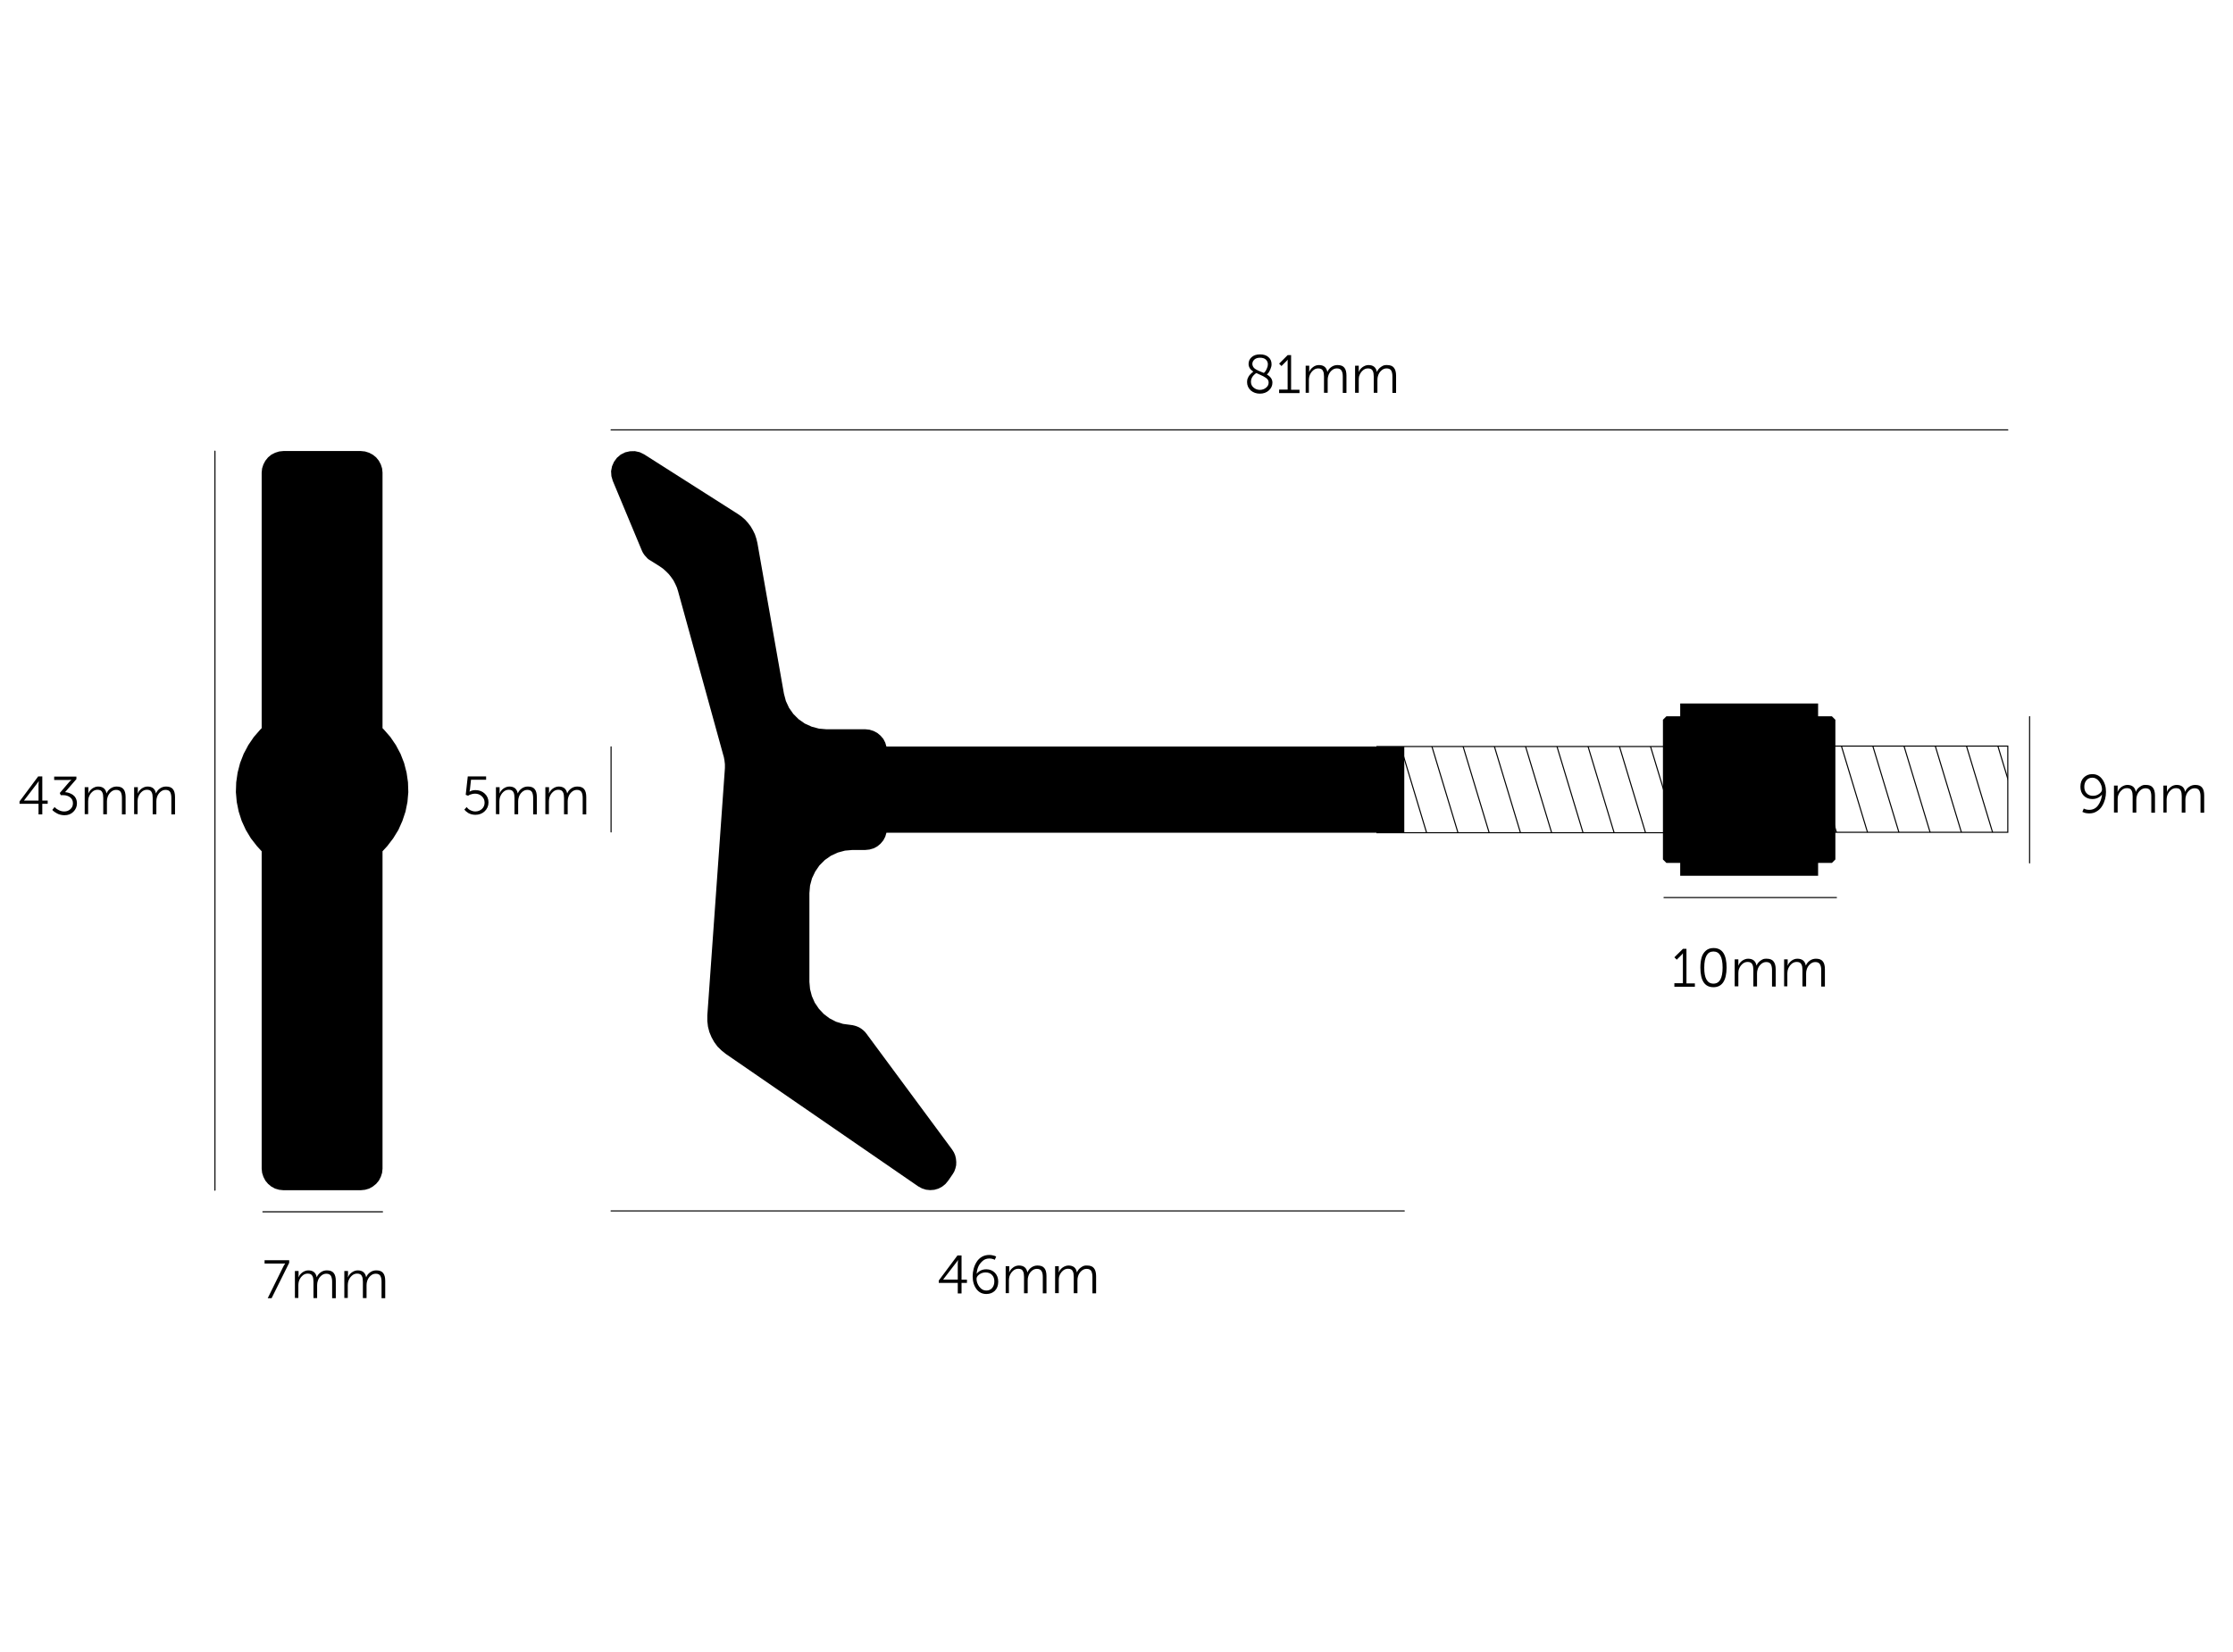 <svg xmlns="http://www.w3.org/2000/svg" xmlns:xlink="http://www.w3.org/1999/xlink" xml:space="preserve" id="Layer_1" x="0" y="0" version="1.1" viewBox="0 0 2069.4 1531.2"><style>.st0{stroke:#000;stroke-linecap:round;stroke-linejoin:round;stroke-miterlimit:10}.st0,.st1{fill:none}.st2{enable-background:new}.st4{fill:none;stroke:#000;stroke-miterlimit:10}</style><path d="M199.2 418.2v685.1" class="st0"/><path d="M51.3 722.3h129.6v19H51.3z" class="st1"/><g class="st2"><path d="M18.1 745.1v-2.2l17.3-23.2h3.8v22.4h5v3h-5v9.8h-3.5v-9.8zm4.2-3h13.4v-14.7l.2-3.3h-.1c-.5.9-1.1 1.8-1.8 2.6L22.3 742zM48.5 750.7l2.1-2.6c.3.3.6.7 1.1 1.1.5.5 1.5 1.1 3.1 1.9s3.1 1.1 4.8 1.1c2.2 0 4-.7 5.6-2.1s2.4-3.2 2.4-5.5c0-2.4-.9-4.2-2.6-5.5s-3.8-2-6.3-2h-2.4l-.9-2 8.8-10.3 1.9-1.9v-.1c-.7.1-1.6.2-2.9.2h-13v-3.1h20.6v2.3l-10.5 12.1c1.2.1 2.4.3 3.6.7s2.3 1 3.5 1.7c1.1.8 2.1 1.8 2.8 3.2s1.1 3 1.1 4.8q0 4.5-3.3 7.8c-2.2 2.2-4.9 3.2-8.3 3.2-1.3 0-2.6-.2-3.8-.5s-2.3-.7-3.1-1.2-1.6-.9-2.3-1.4q-1.05-.75-1.5-1.2zM78.5 754.9v-25.2h3.4v3.8l-.1 2h.1c.6-1.7 1.8-3.2 3.5-4.5 1.8-1.2 3.6-1.9 5.5-1.9q6.6 0 7.8 6.3h.1q1.05-2.7 3.6-4.5t5.7-1.8c3 0 5.1.8 6.4 2.5 1.3 1.6 1.9 4.1 1.9 7.3v16H113v-15.2c0-2.4-.4-4.2-1.1-5.5-.8-1.3-2.2-2-4.3-2-1.9 0-3.5.7-5 2.1s-2.5 3.1-3 5c-.3.9-.5 2.1-.5 3.6v11.9h-3.4v-15.2c0-1.1-.1-2-.2-2.8s-.3-1.5-.7-2.3c-.3-.8-.9-1.4-1.6-1.8-.8-.4-1.7-.6-2.8-.6-2 0-3.7.7-5.2 2.2-1.5 1.4-2.5 3.2-3.1 5.2-.2 1-.4 2.1-.4 3.3v11.9h-3.2zM124.3 754.9v-25.2h3.4v3.8l-.1 2h.1c.6-1.7 1.8-3.2 3.5-4.5 1.8-1.2 3.6-1.9 5.5-1.9q6.6 0 7.8 6.3h.1q1.05-2.7 3.6-4.5t5.7-1.8c3 0 5.1.8 6.4 2.5 1.3 1.6 1.9 4.1 1.9 7.3v16h-3.4v-15.2c0-2.4-.4-4.2-1.1-5.5-.8-1.3-2.2-2-4.3-2-1.9 0-3.5.7-5 2.1s-2.5 3.1-3 5c-.3.9-.5 2.1-.5 3.6v11.9h-3.4v-15.2c0-1.1-.1-2-.2-2.8s-.3-1.5-.7-2.3c-.3-.8-.9-1.4-1.6-1.8-.8-.4-1.7-.6-2.8-.6-2 0-3.7.7-5.2 2.2-1.5 1.4-2.5 3.2-3.1 5.2-.2 1-.4 2.1-.4 3.3v11.9h-3.2z"/></g><path d="M242.5 438.1V675l-1.3 1.3-6 6.9-5.1 7.5-4.3 8.1-3.3 8.5-2.3 8.9-1.3 9-.3 9.1.8 9.1 1.8 8.9 2.8 8.7 3.8 8.3 4.7 7.8 5.6 7.2 4.4 4.8v294.2l.4 3.9 1.2 3.7 1.8 3.5 2.5 3 3 2.5 3.5 1.9 3.8 1.1 3.9.4h71.8l3.9-.4 3.8-1.1 3.4-1.9 3.1-2.5 2.5-3 1.8-3.5 1.2-3.7.4-3.9V789.1l4.4-4.8 5.5-7.2 4.8-7.8 3.7-8.3 2.9-8.7 1.8-8.9.8-9.1-.3-9.1-1.3-9-2.3-8.9-3.3-8.5-4.3-8.1-5.1-7.5-6-6.9-1.3-1.3V438.1l-.4-3.9-1.2-3.7-1.8-3.4-2.5-3.1-3.1-2.5-3.4-1.8-3.8-1.2-3.9-.4h-71.8l-3.9.4-3.8 1.2-3.5 1.8-3 2.5-2.5 3.1-1.8 3.4-1.2 3.7zM821.5 692h479.9v79.9H821.5l-1.1 3.7-1.8 3.4-2.6 3.1-3 2.5-3.4 1.8-3.8 1.1-3.9.4H790l-6.9.6-6.7 1.8-6.3 2.9-5.7 4-5 5-3.9 5.7-3 6.3-1.8 6.7-.6 7v82.3l.6 6.7 1.7 6.5 2.7 6.1 3.8 5.6 4.6 4.9 5.3 4 6 3.1 6.4 2 6.7.9 2.2.3 2.1.5 2.1.7 2 .9 1.9 1.2 1.7 1.3 1.6 1.5 1.4 1.7 79.4 107.4 1.7 2.7 1.2 2.8.7 3 .3 3.1-.1 3.1-.7 2.9-1.1 3-1.6 2.6-4 5.8-2.5 3-3.1 2.5-3.4 1.8-3.8 1.1-3.9.3-3.9-.4-3.7-1.2-3.5-1.9L672.7 977l-4-3.2-3.7-3.6-3.1-4.2-2.5-4.5-2-4.8-1.3-5-.6-5.2v-5.2l16.2-227.8.1-1.7v-3.4l-.2-1.7-.2-1.7-.3-1.7-.3-1.6-.5-1.7-41.9-151.9-1.1-3.5-1.5-3.3-1.7-3.3-2.1-3-2.3-2.9-2.6-2.6-2.7-2.4-3-2.1-8.9-5.6-1.3-.8-1.2-1-1-1.1-1-1.1-1-1.2-.8-1.2-.8-1.4-.6-1.3-26.9-64.5-1.3-4.4-.3-4.6.9-4.6 1.8-4.1 2.7-3.7 3.5-3 4.2-2.1 4.4-1 4.6-.1 4.5 1 4.1 2 86.9 55.3 3.4 2.4 3.1 2.7 2.8 3.1 2.5 3.3 2.1 3.6 1.8 3.7 1.3 3.9 1 4.1L726.5 643l1.8 6.8 2.9 6.3 4 5.7 4.9 4.9 5.7 4 6.4 2.9 6.7 1.8 6.9.6h36.1l3.9.4 3.8 1.2 3.4 1.8 3 2.5 2.6 3 1.8 3.5 1.1 3.7M1700.9 667.2l-3.2-3.2h-12.8v-11.9h-127.8V664h-12.8l-3.2 3.2v129.5l3.2 3.2h12.8v11.9h127.8v-11.9h12.8l3.2-3.2z"/><defs><path id="SVGID_2_" d="M1541.1 692h26.8v79.9h-291.8V692z"/></defs><clipPath id="SVGID_4_"><use xlink:href="#SVGID_2_" style="overflow:visible"/></clipPath><g style="clip-path:url(#SVGID_4_)"><path d="m1005.9 684 29 96M1063.9 684l28.9 96M1121.8 684l29 96M1179.7 684l29 96M1237.6 684l29 96M1295.6 684l28.9 96M1353.5 684l29 96M1411.4 684l29 96M1469.3 684l29 96M1527.2 684l29 96M1035 684l29 96M1092.9 684l29 96M1150.9 684l28.9 96M1208.8 684l29 96M1266.7 684l29 96M1324.6 684l29 96M1382.5 684l29 96M1440.5 684l29 96M1498.4 684l29 96M1556.3 684l29 96" class="st0"/></g><path id="SVGID_1_" d="M1541.1 692h26.8v79.9h-291.8V692h265" class="st4"/><defs><path id="SVGID_5_" d="M1833.8 691.6h26.9v79.9h-291.9v-79.9z"/></defs><clipPath id="SVGID_6_"><use xlink:href="#SVGID_5_" style="overflow:visible"/></clipPath><g style="clip-path:url(#SVGID_6_)"><path d="m1298.7 683.6 29 95.9M1356.6 683.6l29 95.9M1414.5 683.6l29 95.9M1472.5 683.6l28.9 95.9M1530.4 683.6l29 95.9M1588.3 683.6l29 95.9M1646.2 683.6l29 95.9M1704.1 683.6l29 95.9M1762.1 683.6l29 95.9M1820 683.6l29 95.9M1327.8 683.6l28.9 95.9M1385.7 683.6l29 95.9M1443.6 683.6l29 95.9M1501.5 683.6l29 95.9M1559.5 683.6l28.9 95.9M1617.4 683.6l29 95.9M1675.3 683.6l29 95.9M1733.2 683.6l29 95.9M1791.1 683.6l29 95.9M1849.1 683.6l29 95.9" class="st0"/></g><path id="SVGID_3_" d="M1833.8 691.6h26.9v79.9h-291.9v-79.9h265" class="st4"/><path d="M1860.7 398.5H566.3M1301.4 1122.5H566.3M1701.9 832h-159.8M1880.9 799.9V664.3M566.3 771.2v-78.9M243.6 1123.3h110.9" class="st0"/><path d="M418.7 722.3h129.6v19H418.7z" class="st1"/><g class="st2"><path d="m430.3 750.5 2.2-2.4c.1.1.2.2.3.4s.4.5.9 1 1 .9 1.6 1.2 1.3.7 2.2 1 1.9.5 2.9.5c2.5 0 4.5-.8 6.2-2.3 1.7-1.6 2.5-3.5 2.5-5.9s-.9-4.3-2.6-5.9q-2.55-2.4-6.3-2.4c-1.1 0-2.2.2-3.2.5q-1.65.45-2.4.9l-.8.5-2.2-.8 1.9-17.1h17v3.1h-14l-1 9-.4 2h.1c1.5-.9 3.2-1.4 5.4-1.4q5.25 0 8.7 3.3c2.3 2.2 3.4 4.9 3.4 8.1s-1.2 6-3.5 8.2q-3.45 3.3-8.7 3.3c-1.3 0-2.5-.2-3.7-.5-1.2-.4-2.2-.8-2.9-1.2-.8-.5-1.4-1-2-1.5s-1-.9-1.2-1.3zM459.6 754.9v-25.2h3.4v3.8l-.1 2h.1c.6-1.7 1.8-3.2 3.5-4.5 1.8-1.2 3.6-1.9 5.5-1.9q6.6 0 7.8 6.3h.1q1.05-2.7 3.6-4.5t5.7-1.8c3 0 5.1.8 6.4 2.5 1.3 1.6 1.9 4.1 1.9 7.3v16h-3.4v-15.2c0-2.4-.4-4.2-1.1-5.5-.8-1.3-2.2-2-4.3-2-1.9 0-3.5.7-5 2.1s-2.5 3.1-3 5c-.3.9-.5 2.1-.5 3.6v11.9h-3.4v-15.2c0-1.1-.1-2-.2-2.8s-.3-1.5-.7-2.3c-.3-.8-.9-1.4-1.6-1.8-.8-.4-1.7-.6-2.8-.6-2 0-3.7.7-5.2 2.2-1.5 1.4-2.5 3.2-3.1 5.2-.2 1-.4 2.1-.4 3.3v11.9h-3.2zM505.4 754.9v-25.2h3.4v3.8l-.1 2h.1c.6-1.7 1.8-3.2 3.5-4.5 1.8-1.2 3.6-1.9 5.5-1.9q6.6 0 7.8 6.3h.1q1.05-2.7 3.6-4.5t5.7-1.8c3 0 5.1.8 6.4 2.5 1.3 1.6 1.9 4.1 1.9 7.3v16H540v-15.2c0-2.4-.4-4.2-1.1-5.5-.8-1.3-2.2-2-4.3-2-1.9 0-3.5.7-5 2.1s-2.5 3.1-3 5c-.3.9-.5 2.1-.5 3.6v11.9h-3.4v-15.2c0-1.1-.1-2-.2-2.8s-.3-1.5-.7-2.3c-.3-.8-.9-1.4-1.6-1.8-.8-.4-1.7-.6-2.8-.6-2 0-3.7.7-5.2 2.2-1.5 1.4-2.5 3.2-3.1 5.2-.2 1-.4 2.1-.4 3.3v11.9h-3.3z"/></g><path d="M1148.7 360.7h129.6v19h-129.6z" class="st1"/><g class="st2"><path d="M1155.7 354.1c0-1.3.2-2.6.8-3.8.5-1.2 1.1-2.2 1.9-3l1.8-1.8c.5-.4.9-.7 1.3-1-2.9-1.9-4.4-4.3-4.4-7.1 0-2.5.9-4.6 2.8-6.3 1.8-1.7 4.5-2.6 7.8-2.6s5.9.8 7.8 2.5c2 1.7 2.9 3.9 2.9 6.7 0 1.5-.4 3-1.1 4.6s-1.3 2.7-1.8 3.3-1 1.2-1.4 1.6q5.1 2.85 5.1 7.5 0 4.2-3.3 7.2c-2.2 2-5 3-8.3 3s-6.1-1-8.4-2.9c-2.3-2.1-3.5-4.7-3.5-7.9m20 .5q0-1.35-.6-2.4c-.4-.7-1.1-1.3-2-2-.9-.6-1.7-1.1-2.5-1.5s-1.8-.9-3.2-1.5-2.4-1-3.1-1.4c-.4.2-.8.5-1.3.9-.4.4-1 .9-1.6 1.6s-1.1 1.5-1.5 2.5q-.6 1.5-.6 3c0 2.3.8 4.1 2.5 5.5s3.6 2.1 5.8 2.1 4.1-.7 5.7-2 2.4-2.8 2.4-4.8m-15.1-17.2c0 .7.2 1.4.5 2.1.3.6.7 1.2 1.1 1.6s1 .9 1.9 1.4 1.6.9 2.1 1.1 1.4.6 2.6 1.1 2 .8 2.5 1c.4-.4.8-.8 1.3-1.4.4-.6 1-1.5 1.5-2.8.6-1.3.9-2.5.9-3.8 0-1.9-.7-3.3-2-4.5-1.3-1.1-3.1-1.6-5.2-1.6-2.2 0-3.9.5-5.2 1.6-1.3 1.2-2 2.5-2 4.2M1185.4 364.2v-3.1h7.9v-27.7h-.1q-.3.75-1.8 2.1l-3.8 3.8-2.2-2.2 7.9-7.9h3.2v32.1h7.8v3.1h-18.9zM1210 364.2V339h3.3v3.8l-.1 2h.1c.6-1.7 1.8-3.2 3.5-4.5s3.6-1.9 5.5-1.9q6.6 0 7.8 6.3h.1q1.05-2.7 3.6-4.5t5.7-1.8c3 0 5.1.8 6.4 2.5 1.3 1.6 1.9 4.1 1.9 7.3v16h-3.4V349c0-2.4-.4-4.2-1.2-5.5s-2.2-2-4.3-2c-1.9 0-3.5.7-5 2.1s-2.5 3.1-3 5c-.3.9-.5 2.1-.5 3.6v11.9h-3.4V349c0-1.1-.1-2-.2-2.8s-.3-1.5-.7-2.3c-.3-.8-.9-1.4-1.6-1.8-.8-.4-1.7-.6-2.8-.6-2 0-3.7.7-5.2 2.2-1.5 1.4-2.5 3.2-3.1 5.2-.2 1-.4 2.1-.4 3.3v11.9h-3zM1255.8 364.2V339h3.4v3.8l-.1 2h.1c.6-1.7 1.8-3.2 3.5-4.5 1.8-1.2 3.6-1.9 5.5-1.9q6.6 0 7.8 6.3h.1q1.05-2.7 3.6-4.5c2.55-1.8 3.6-1.8 5.7-1.8 3 0 5.1.8 6.4 2.5 1.3 1.6 2 4.1 2 7.3v16h-3.4V349c0-2.4-.4-4.2-1.1-5.5-.8-1.3-2.2-2-4.3-2-1.9 0-3.5.7-5 2.1s-2.5 3.1-3 5c-.3.9-.5 2.1-.5 3.6v11.9h-3.4V349c0-1.1-.1-2-.2-2.8s-.3-1.5-.7-2.3c-.3-.8-.9-1.4-1.6-1.8-.8-.4-1.7-.6-2.8-.6-2 0-3.7.7-5.2 2.2-1.5 1.4-2.5 3.2-3.1 5.2q-.3 1.5-.3 3.3v11.9h-3.4z"/></g><path d="M869.1 1142.4h129.6v19H869.1z" class="st1"/><g class="st2"><path d="M870 1189.2v-2.2l17.3-23.2h3.8v22.4h5v3h-5v9.8h-3.5v-9.8zm4.2-3.1h13.4v-14.7l.2-3.3h-.1c-.5.9-1.1 1.8-1.8 2.6l-11.7 15.2zM914.1 1199.5c-3.8 0-6.9-1.5-9.2-4.6s-3.5-7-3.5-11.9c0-2.3.3-4.6.9-6.8q.9-3.45 2.7-6.3 1.8-3 4.8-4.8c2-1.2 4.4-1.8 7-1.8 1.2 0 2.3.1 3.3.4 1.1.2 1.8.5 2.3.7l.8.4-1.3 3q-2.25-1.2-5.1-1.2c-2.3 0-4.4.7-6.1 2.2s-3.1 3.2-4 5.2-1.4 4.3-1.6 6.7h.1c.8-1.2 2.1-2.2 3.7-3s3.4-1.1 5.2-1.1c3.2 0 5.8 1.1 7.9 3.2 2 2.1 3.1 4.8 3.1 8.2 0 3.6-1 6.4-3.2 8.6-2 1.9-4.7 2.9-7.8 2.9m-.1-3.2c2.3 0 4.2-.8 5.5-2.4s2-3.6 2-6.1-.7-4.5-2.2-6c-1.4-1.5-3.4-2.3-5.8-2.3-2.3 0-4.2.6-6 1.9-1.7 1.3-2.5 2.6-2.5 4.1 0 2.5.9 5 2.6 7.3 1.8 2.3 3.9 3.5 6.4 3.5M932 1198.9v-25.2h3.3v3.8l-.1 2h.1c.6-1.7 1.8-3.2 3.5-4.5s3.6-1.9 5.5-1.9q6.6 0 7.8 6.3h.1q1.05-2.7 3.6-4.5t5.7-1.8c3 0 5.1.8 6.4 2.5 1.3 1.6 1.9 4.1 1.9 7.3v16h-3.4v-15.2c0-2.4-.4-4.2-1.2-5.5s-2.2-2-4.3-2c-1.9 0-3.5.7-5 2.1s-2.5 3.1-3 5c-.3.9-.5 2.1-.5 3.6v11.9H949v-15.2c0-1.1-.1-2-.2-2.8s-.3-1.5-.7-2.3c-.3-.8-.9-1.4-1.6-1.8-.8-.4-1.7-.6-2.8-.6-2 0-3.7.7-5.2 2.2-1.5 1.4-2.5 3.2-3.1 5.2-.2 1-.4 2.1-.4 3.3v11.9h-3zM977.8 1198.9v-25.2h3.4v3.8l-.1 2h.1c.6-1.7 1.8-3.2 3.5-4.5 1.8-1.2 3.6-1.9 5.5-1.9q6.6 0 7.8 6.3h.1q1.05-2.7 3.6-4.5c2.55-1.8 3.6-1.8 5.7-1.8 3 0 5.1.8 6.4 2.5 1.3 1.6 2 4.1 2 7.3v16h-3.4v-15.2c0-2.4-.4-4.2-1.1-5.5-.8-1.3-2.2-2-4.3-2-1.9 0-3.5.7-5 2.1s-2.5 3.1-3 5c-.3.9-.5 2.1-.5 3.6v11.9h-3.4v-15.2c0-1.1-.1-2-.2-2.8s-.3-1.5-.7-2.3c-.3-.8-.9-1.4-1.6-1.8-.8-.4-1.7-.6-2.8-.6-2 0-3.7.7-5.2 2.2-1.5 1.4-2.5 3.2-3.1 5.2q-.3 1.5-.3 3.3v11.9h-3.4z"/></g><path d="M1557.2 838.7h129.6v19h-129.6z" class="st1"/><g class="st2"><path d="M1551.7 914.5v-3.1h7.9v-27.7h-.1q-.3.75-1.8 2.1l-3.8 3.8-2.2-2.2 8-7.9h3.2v32.1h7.8v3.1h-19zM1587.9 915.1c-8.1 0-12.1-6.1-12.1-18.2 0-3.6.4-6.7 1.1-9.2.7-2.6 2-4.7 3.9-6.4s4.3-2.5 7.2-2.5c8.1 0 12.1 6 12.1 18.2-.1 12-4.2 18.1-12.2 18.1m0-3.3c5.7 0 8.5-5 8.5-14.9s-2.8-14.9-8.5-14.9-8.5 5-8.5 14.9c-.1 9.9 2.8 14.9 8.5 14.9M1607.6 914.5v-25.2h3.4v3.8l-.1 2h.1c.6-1.7 1.8-3.2 3.5-4.5 1.8-1.2 3.6-1.9 5.5-1.9q6.6 0 7.8 6.3h.1q1.05-2.7 3.6-4.5c2.55-1.8 3.6-1.8 5.7-1.8 3 0 5.1.8 6.4 2.5 1.3 1.6 2 4.1 2 7.3v16h-3.4v-15.2c0-2.4-.4-4.2-1.1-5.5-.8-1.3-2.2-2-4.3-2-1.9 0-3.5.7-5 2.1s-2.5 3.1-3 5c-.3.9-.5 2.1-.5 3.6v11.9h-3.4v-15.2c0-1.1-.1-2-.2-2.8s-.3-1.5-.7-2.3c-.3-.8-.9-1.4-1.6-1.8-.8-.4-1.7-.6-2.8-.6-2 0-3.7.7-5.2 2.2-1.5 1.4-2.5 3.2-3.1 5.2q-.3 1.5-.3 3.3v11.9h-3.4zM1653.4 914.5v-25.2h3.3v3.8l-.1 2h.1c.6-1.7 1.8-3.2 3.5-4.5s3.6-1.9 5.5-1.9q6.6 0 7.8 6.3h.1q1.05-2.7 3.6-4.5t5.7-1.8c3 0 5.1.8 6.4 2.5 1.3 1.6 1.9 4.1 1.9 7.3v16h-3.4v-15.2c0-2.4-.4-4.2-1.2-5.5s-2.2-2-4.3-2c-1.9 0-3.5.7-5 2.1s-2.5 3.1-3 5c-.3.9-.5 2.1-.5 3.6v11.9h-3.4v-15.2c0-1.1-.1-2-.2-2.8s-.3-1.5-.7-2.3c-.3-.8-.9-1.4-1.6-1.8-.8-.4-1.7-.6-2.8-.6-2 0-3.7.7-5.2 2.2-1.5 1.4-2.5 3.2-3.1 5.2-.2 1-.4 2.1-.4 3.3v11.9h-3z"/></g><path d="M234.2 1139.3h129.6v19H234.2z" class="st1"/><g class="st2"><path d="m248.1 1203.4 14.2-28.8c.3-.6.6-1.1.9-1.7.3-.5.6-.9.8-1.2l.3-.4v-.1c-.6.1-1.5.1-2.6.1h-16.5v-3.1H268v2.4l-16.3 32.8zM273.3 1203.4v-25.2h3.4v3.8l-.1 2h.1c.6-1.7 1.8-3.2 3.5-4.5 1.8-1.2 3.6-1.9 5.5-1.9q6.6 0 7.8 6.3h.1q1.05-2.7 3.6-4.5t5.7-1.8c3 0 5.1.8 6.4 2.5 1.3 1.6 1.9 4.1 1.9 7.3v16h-3.4v-15.2c0-2.4-.4-4.2-1.1-5.5-.8-1.3-2.2-2-4.3-2-1.9 0-3.5.7-5 2.1s-2.5 3.1-3 5c-.3.9-.5 2.1-.5 3.6v11.9h-3.4v-15.2c0-1.1-.1-2-.2-2.8s-.3-1.5-.7-2.3c-.3-.8-.9-1.4-1.6-1.8-.8-.4-1.7-.6-2.8-.6-2 0-3.7.7-5.2 2.2-1.5 1.4-2.5 3.2-3.1 5.2-.2 1-.4 2.1-.4 3.3v11.9h-3.2zM319.1 1203.4v-25.2h3.4v3.8l-.1 2h.1c.6-1.7 1.8-3.2 3.5-4.5 1.8-1.2 3.6-1.9 5.5-1.9q6.6 0 7.8 6.3h.1q1.05-2.7 3.6-4.5t5.7-1.8c3 0 5.1.8 6.4 2.5 1.3 1.6 1.9 4.1 1.9 7.3v16h-3.4v-15.2c0-2.4-.4-4.2-1.1-5.5-.8-1.3-2.2-2-4.3-2-1.9 0-3.5.7-5 2.1s-2.5 3.1-3 5c-.3.9-.5 2.1-.5 3.6v11.9h-3.4v-15.2c0-1.1-.1-2-.2-2.8s-.3-1.5-.7-2.3c-.3-.8-.9-1.4-1.6-1.8-.8-.4-1.7-.6-2.8-.6-2 0-3.7.7-5.2 2.2-1.5 1.4-2.5 3.2-3.1 5.2-.2 1-.4 2.1-.4 3.3v11.9h-3.2z"/></g><path d="M1899.5 722.6h129.6v19h-129.6z" class="st1"/><g class="st2"><path d="M1936.3 754q-1.65 0-3.3-.3c-1.1-.2-1.9-.5-2.4-.8l-.8-.3 1.3-3.1q2.25 1.2 5.1 1.2c3.4 0 6.2-1.4 8.2-4.2q3-4.2 3.6-9.9h-.1c-.9 1.2-2.1 2.2-3.8 3-1.6.8-3.4 1.1-5.2 1.1-3.2 0-5.8-1.1-7.9-3.2-2-2.1-3-4.8-3-8.2 0-3.6 1-6.4 3.1-8.5s4.7-3.2 7.9-3.2c3.8 0 6.9 1.5 9.2 4.7 2.3 3.1 3.5 7 3.5 11.8 0 2.3-.3 4.6-.9 6.8s-1.5 4.4-2.7 6.3q-1.8 3-4.8 4.8c-2.1 1.4-4.4 2-7 2m3.2-16.3c2.3 0 4.3-.6 6-1.9s2.5-2.6 2.5-4.1c0-2.5-.9-5-2.6-7.3s-3.8-3.5-6.3-3.5c-2.3 0-4.2.8-5.5 2.4-1.4 1.6-2 3.6-2 6.1s.7 4.5 2.2 6c1.4 1.5 3.3 2.3 5.7 2.3M1959.1 753.4v-25.2h3.4v3.8l-.1 2h.1c.6-1.7 1.8-3.2 3.5-4.5 1.8-1.2 3.6-1.9 5.5-1.9q6.6 0 7.8 6.3h.1q1.05-2.7 3.6-4.5c2.55-1.8 3.6-1.8 5.7-1.8 3 0 5.1.8 6.4 2.5 1.3 1.6 2 4.1 2 7.3v16h-3.4v-15.2c0-2.4-.4-4.2-1.1-5.5-.8-1.3-2.2-2-4.3-2-1.9 0-3.5.7-5 2.1s-2.5 3.1-3 5c-.3.9-.5 2.1-.5 3.6v11.9h-3.4v-15.2c0-1.1-.1-2-.2-2.8s-.3-1.5-.7-2.3c-.3-.8-.9-1.4-1.6-1.8-.8-.4-1.7-.6-2.8-.6-2 0-3.7.7-5.2 2.2-1.5 1.4-2.5 3.2-3.1 5.2q-.3 1.5-.3 3.3v11.9h-3.4zM2004.9 753.4v-25.2h3.3v3.8l-.1 2h.1c.6-1.7 1.8-3.2 3.5-4.5s3.6-1.9 5.5-1.9q6.6 0 7.8 6.3h.1q1.05-2.7 3.6-4.5t5.7-1.8c3 0 5.1.8 6.4 2.5 1.3 1.6 1.9 4.1 1.9 7.3v16h-3.4v-15.2c0-2.4-.4-4.2-1.2-5.5s-2.2-2-4.3-2c-1.9 0-3.5.7-5 2.1s-2.5 3.1-3 5c-.3.9-.5 2.1-.5 3.6v11.9h-3.4v-15.2c0-1.1-.1-2-.2-2.8s-.3-1.5-.7-2.3c-.3-.8-.9-1.4-1.6-1.8-.8-.4-1.7-.6-2.8-.6-2 0-3.7.7-5.2 2.2-1.5 1.4-2.5 3.2-3.1 5.2-.2 1-.4 2.1-.4 3.3v11.9h-3z"/></g></svg>